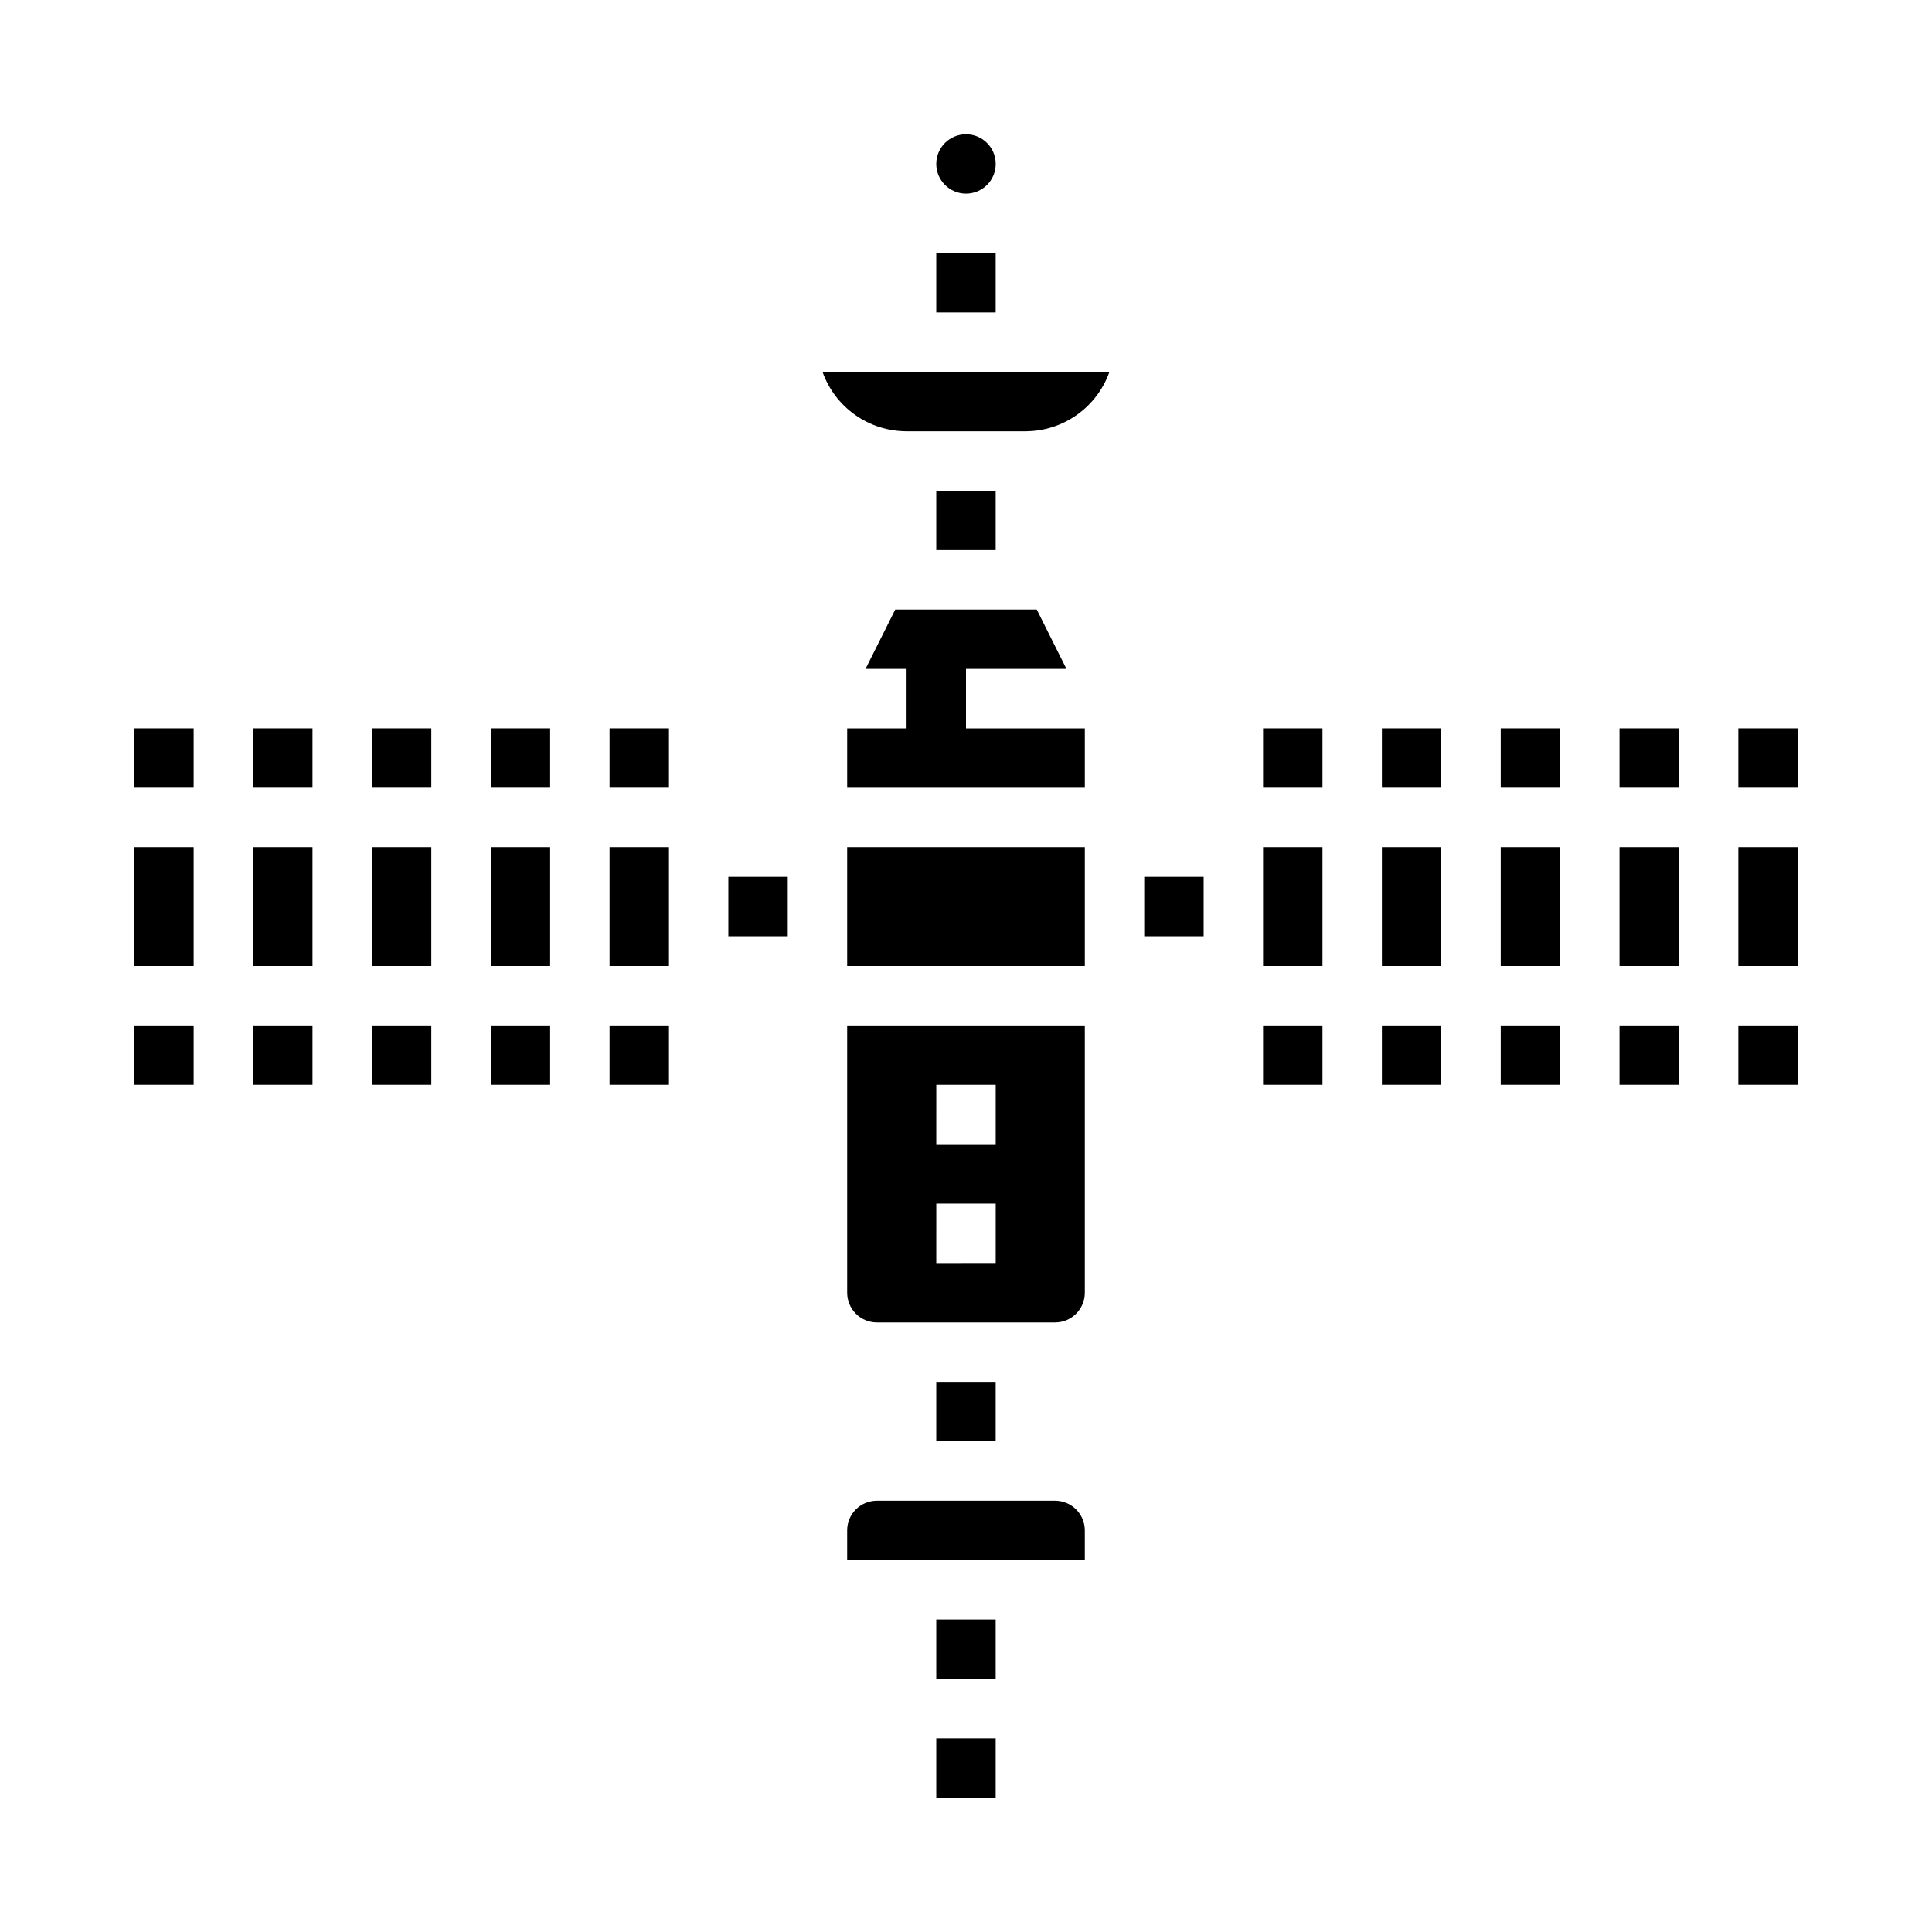 <?xml version="1.0" encoding="UTF-8"?>
<!-- Uploaded to: ICON Repo, www.svgrepo.com, Generator: ICON Repo Mixer Tools -->
<svg fill="#000000" width="800px" height="800px" version="1.1" viewBox="144 144 512 512" xmlns="http://www.w3.org/2000/svg">
 <g>
  <path d="m274.05 368.51h15.742v31.488h-15.742z"/>
  <path d="m305.54 415.74h15.742v15.742h-15.742z"/>
  <path d="m305.54 337.02h15.742v15.742h-15.742z"/>
  <path d="m274.05 337.02h15.742v15.742h-15.742z"/>
  <path d="m305.54 368.51h15.742v31.488h-15.742z"/>
  <path d="m423.61 541.7h-47.23c-4.348 0-7.871 3.523-7.871 7.871v7.871h62.977v-7.871c0-2.086-0.832-4.09-2.309-5.566-1.477-1.477-3.477-2.305-5.566-2.305z"/>
  <path d="m407.87 187.45c0 4.348-3.523 7.871-7.871 7.871s-7.875-3.523-7.875-7.871 3.527-7.871 7.875-7.871 7.871 3.523 7.871 7.871"/>
  <path d="m392.12 573.18h15.742v15.742h-15.742z"/>
  <path d="m392.12 604.67h15.742v15.742h-15.742z"/>
  <path d="m274.05 415.74h15.742v15.742h-15.742z"/>
  <path d="m211.07 415.74h15.742v15.742h-15.742z"/>
  <path d="m179.58 337.02h15.742v15.742h-15.742z"/>
  <path d="m179.58 368.51h15.742v31.488h-15.742z"/>
  <path d="m179.58 415.74h15.742v15.742h-15.742z"/>
  <path d="m242.56 368.51h15.742v31.488h-15.742z"/>
  <path d="m211.07 368.51h15.742v31.488h-15.742z"/>
  <path d="m368.51 486.59c0 2.09 0.828 4.09 2.305 5.566 1.477 1.477 3.477 2.305 5.566 2.305h47.23c2.09 0 4.09-0.828 5.566-2.305 1.477-1.477 2.309-3.477 2.309-5.566v-70.848h-62.977zm23.617-55.105h15.742v15.742l-15.746 0.004zm0 31.488h15.742v15.742l-15.746 0.004z"/>
  <path d="m242.56 337.02h15.742v15.742h-15.742z"/>
  <path d="m242.56 415.74h15.742v15.742h-15.742z"/>
  <path d="m211.07 337.02h15.742v15.742h-15.742z"/>
  <path d="m510.21 368.51h15.742v31.488h-15.742z"/>
  <path d="m368.51 368.51h62.977v31.488h-62.977z"/>
  <path d="m541.7 368.51h15.742v31.488h-15.742z"/>
  <path d="m510.21 337.02h15.742v15.742h-15.742z"/>
  <path d="m541.7 415.74h15.742v15.742h-15.742z"/>
  <path d="m541.7 337.02h15.742v15.742h-15.742z"/>
  <path d="m573.18 368.51h15.742v31.488h-15.742z"/>
  <path d="m604.67 337.02h15.742v15.742h-15.742z"/>
  <path d="m604.67 368.51h15.742v31.488h-15.742z"/>
  <path d="m573.18 337.02h15.742v15.742h-15.742z"/>
  <path d="m604.67 415.74h15.742v15.742h-15.742z"/>
  <path d="m573.18 415.74h15.742v15.742h-15.742z"/>
  <path d="m478.72 415.74h15.742v15.742h-15.742z"/>
  <path d="m384.25 258.3h31.488c4.883-0.004 9.645-1.52 13.633-4.34 3.984-2.82 7.004-6.801 8.637-11.402h-76.027c1.633 4.602 4.652 8.582 8.641 11.402 3.984 2.82 8.746 4.336 13.629 4.34z"/>
  <path d="m510.21 415.74h15.742v15.742h-15.742z"/>
  <path d="m400 321.28h26.621l-7.871-15.742h-37.504l-7.871 15.742h10.879v15.746h-15.742v15.742h62.977v-15.742h-31.488z"/>
  <path d="m478.72 337.02h15.742v15.742h-15.742z"/>
  <path d="m478.72 368.51h15.742v31.488h-15.742z"/>
  <path d="m392.12 211.07h15.742v15.742h-15.742z"/>
  <path d="m392.12 274.05h15.742v15.742h-15.742z"/>
  <path d="m337.02 376.38h15.742v15.742h-15.742z"/>
  <path d="m447.23 376.38h15.742v15.742h-15.742z"/>
  <path d="m392.12 510.21h15.742v15.742h-15.742z"/>
 </g>
</svg>